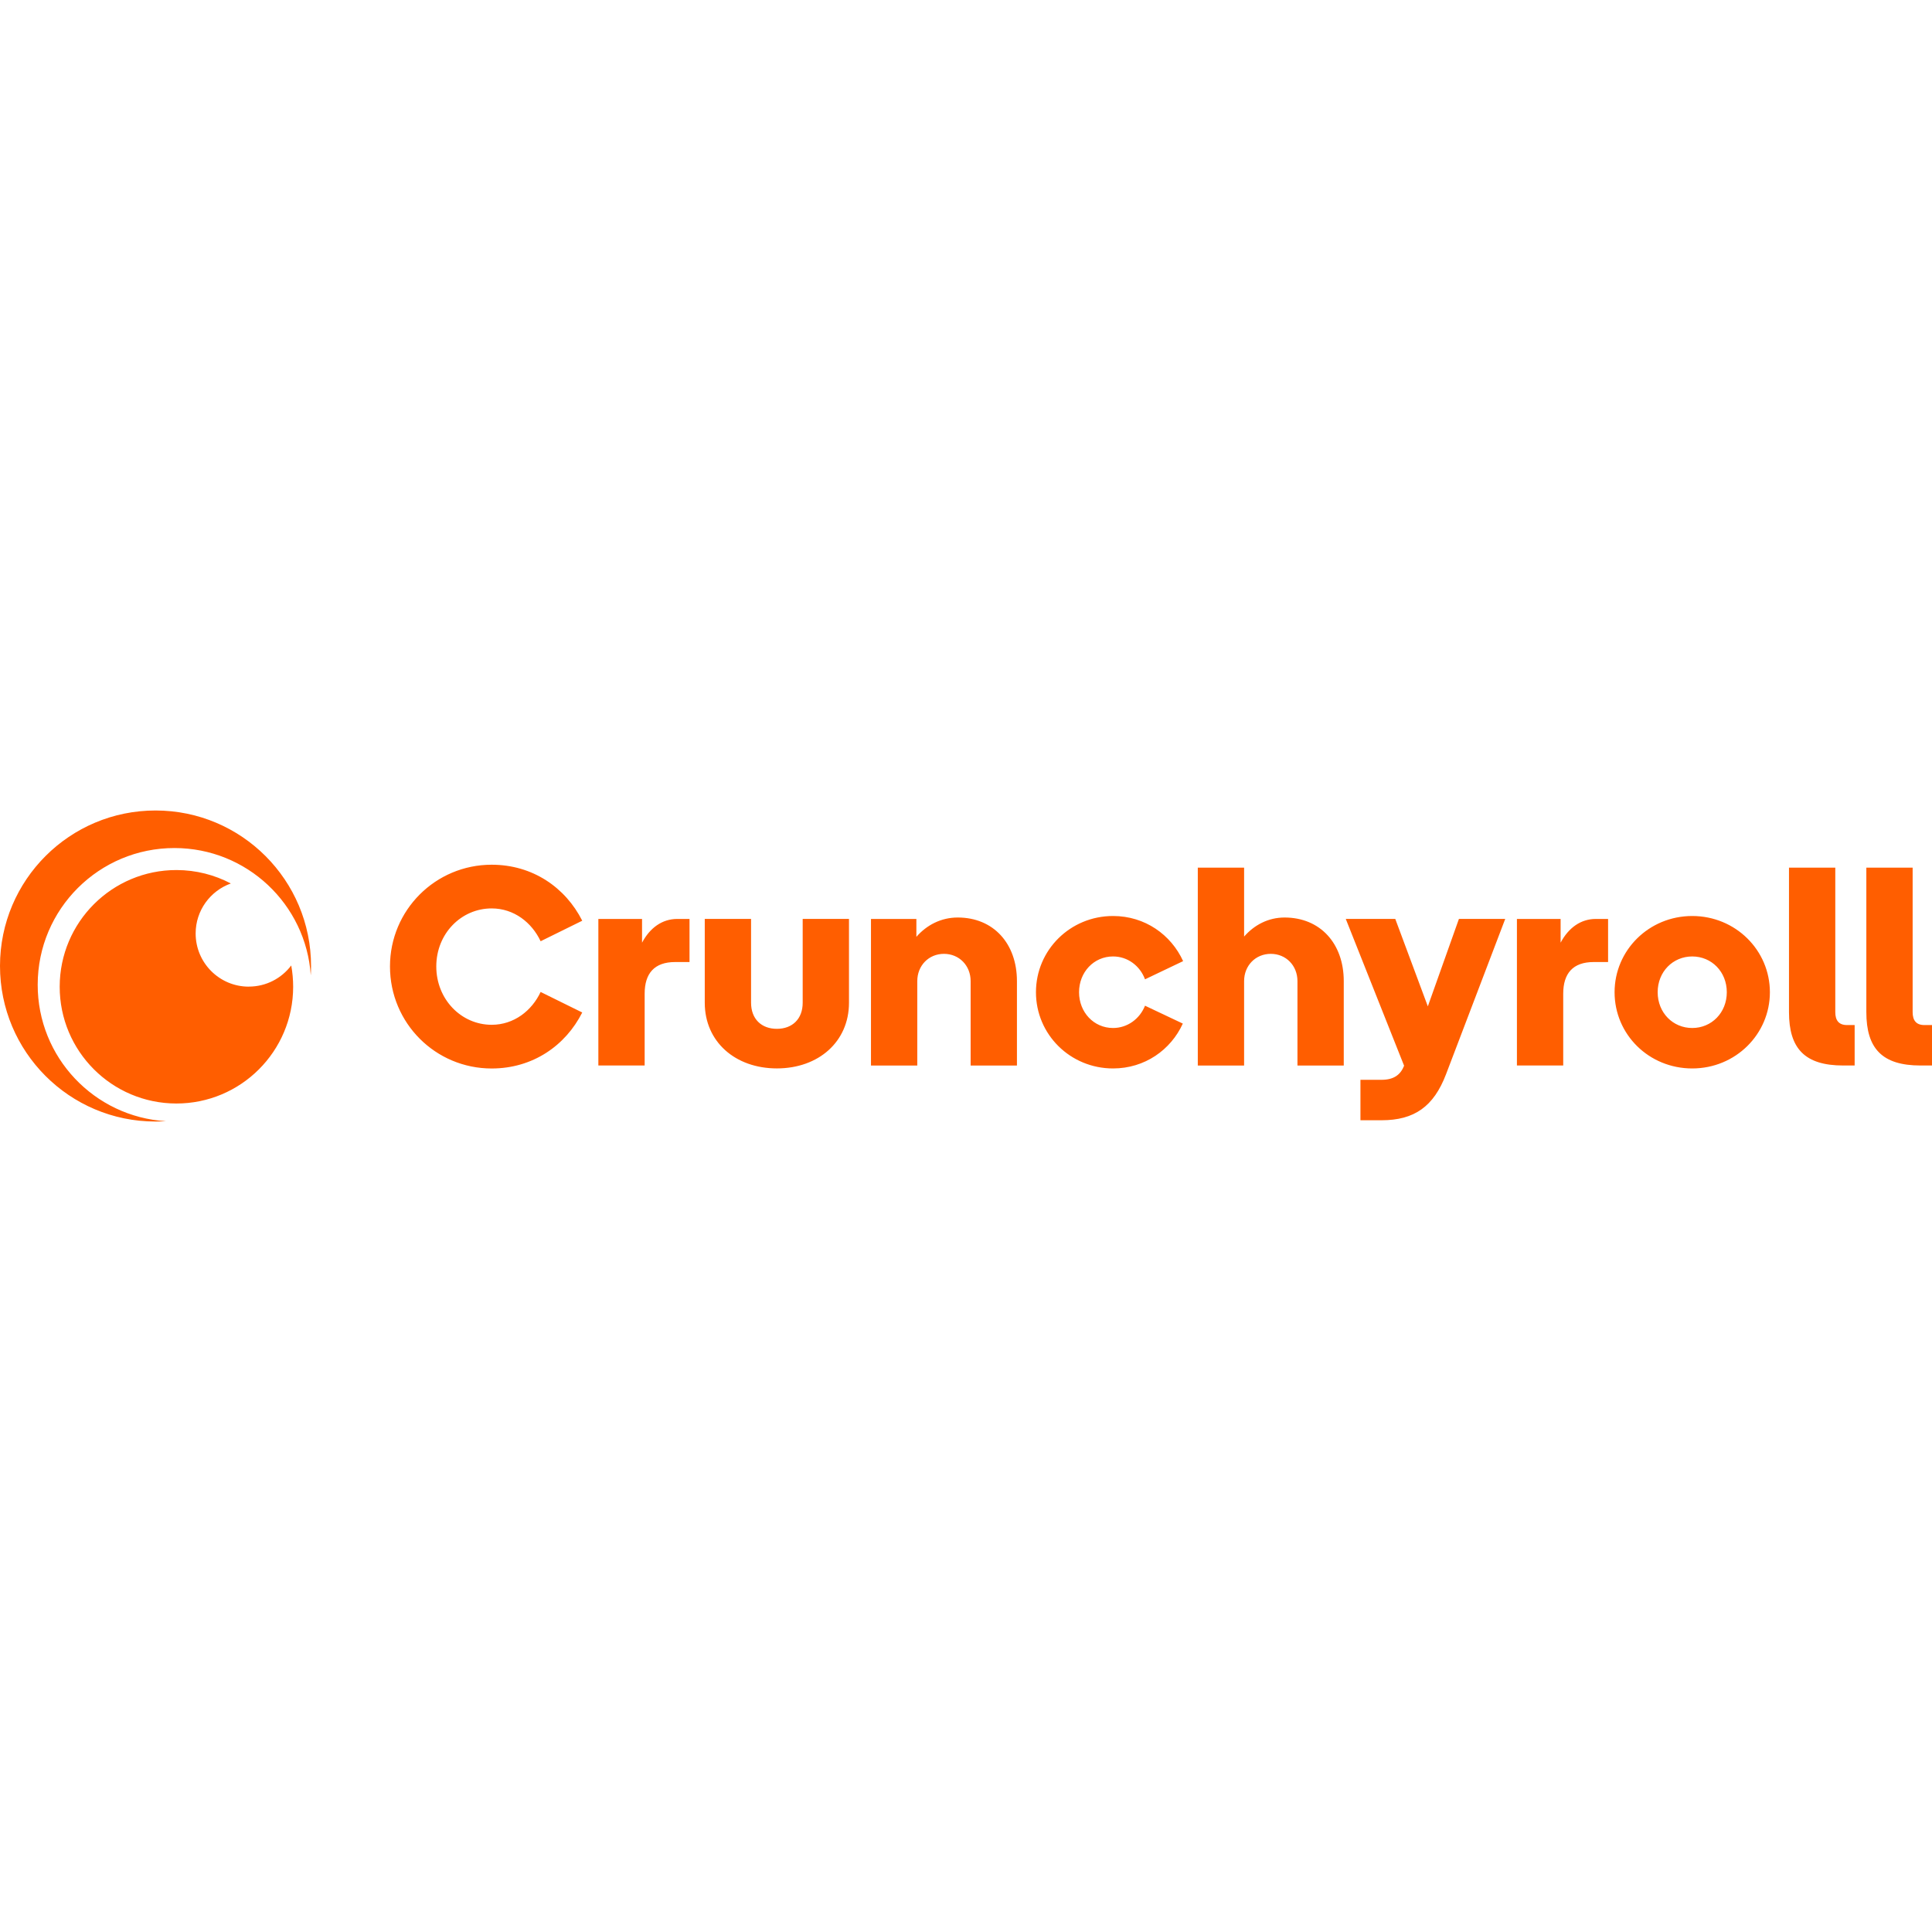 <?xml version="1.0" encoding="UTF-8"?>
<svg xmlns="http://www.w3.org/2000/svg" version="1.1" viewBox="0 0 512 512">
  <defs>
    <style>
      .cls-1 {
        fill: #ff5e00;
      }
    </style>
  </defs>
  <!-- Generator: Adobe Illustrator 28.6.0, SVG Export Plug-In . SVG Version: 1.2.0 Build 709)  -->
  <g>
    <g id="Layer_1">
      <path class="cls-1" d="M103.35,256.11c0-14.91,12.04-26.95,26.95-26.95,10.87,0,19.57,6.06,24,14.84l-11.03,5.44c-2.33-4.97-7.07-8.7-12.97-8.7-8.08,0-14.68,6.68-14.68,15.38s6.6,15.46,14.68,15.46c5.9,0,10.64-3.73,12.97-8.7l11.03,5.44c-4.43,8.78-13.12,14.84-24,14.84-14.91,0-26.95-12.04-26.95-27.03ZM158.58,243.53h11.57v6.29c2.1-3.96,5.36-6.29,9.32-6.29h3.26v11.42h-3.81c-5.52,0-8.08,3.03-8.08,8.39v19.03h-12.27v-38.84ZM186.77,265.74v-22.22h12.27v22.22c0,4.27,2.72,6.91,6.84,6.91s6.84-2.64,6.84-6.91v-22.22h12.27v22.22c0,10.33-8.08,17.4-19.11,17.4s-19.11-7.07-19.11-17.4ZM230.81,243.53h12.04v4.74c2.72-3.11,6.52-5.12,10.96-5.12,9.48,0,15.69,6.91,15.69,16.86v22.37h-12.27v-22.37c0-4.12-3.03-7.23-7.07-7.23s-7.07,3.11-7.07,7.23v22.37h-12.27v-38.84h0ZM303.44,266.52l10.02,4.74c-3.19,6.99-10.1,11.89-18.49,11.89-11.34,0-20.43-9.01-20.43-20.2s9.09-20.2,20.43-20.2c8.47,0,15.38,4.97,18.57,11.96l-10.1,4.82c-1.32-3.57-4.59-6.06-8.47-6.06-5.12,0-9.01,4.19-9.01,9.48s3.89,9.48,9.01,9.48c3.81,0,7.07-2.41,8.47-5.9h0ZM317.43,229.94h12.27v18.26c2.72-3.11,6.45-5.05,10.72-5.05,9.48,0,15.69,6.91,15.69,16.86v22.37h-12.27v-22.37c0-4.12-3.03-7.23-7.07-7.23s-7.07,3.11-7.07,7.23v22.37h-12.27v-52.43h0ZM378.4,266.67l8.23-23.15h12.27l-15.69,41.17c-3.26,8.55-8.39,12.19-17.09,12.19h-5.59v-10.72h5.59c3.34,0,5.05-1.4,5.98-3.73l-15.46-38.91h13.12l8.62,23.15h0ZM402.01,243.53h11.57v6.29c2.1-3.96,5.36-6.29,9.32-6.29h3.26v11.42h-3.81c-5.52,0-8.08,3.03-8.08,8.39v19.03h-12.27v-38.84ZM427.88,262.95c0-11.11,9.09-20.2,20.58-20.2s20.58,9.09,20.58,20.2-9.09,20.2-20.58,20.2-20.58-9.01-20.58-20.2ZM439.3,262.95c0,5.44,4.04,9.48,9.16,9.48s9.16-4.04,9.16-9.48-4.04-9.48-9.16-9.48-9.16,4.04-9.16,9.48ZM488.47,282.37c-10.18,0-14.37-4.51-14.37-14.14v-38.29h12.27v38.29c0,2.18.93,3.42,3.11,3.42h2.02v10.72h-3.03ZM508.97,282.37c-10.18,0-14.37-4.51-14.37-14.14v-38.29h12.27v38.29c0,2.18.93,3.42,3.11,3.42h2.02v10.72h-3.03ZM9.99,260.93c.02-20.01,16.26-36.21,36.27-36.19,19.16.02,34.82,14.9,36.1,33.73.05-.8.07-1.61.07-2.42.02-22.77-18.41-41.24-41.17-41.26C18.49,214.76.02,233.2,0,255.96c-.02,22.77,18.41,41.24,41.17,41.26.94,0,1.87-.03,2.8-.09-18.98-1.16-34.01-16.93-33.98-36.19ZM65.92,261.47c-7.78,0-14.08-6.32-14.07-14.1,0-6.1,3.89-11.29,9.32-13.24-4.29-2.27-9.19-3.55-14.38-3.56-17.09-.02-30.95,13.82-30.97,30.9-.02,17.08,13.82,30.95,30.9,30.97,17.08.02,30.95-13.82,30.97-30.91,0-1.94-.17-3.83-.51-5.67-2.57,3.4-6.65,5.61-11.26,5.6h0Z"/>
    </g>
  </g>
</svg>